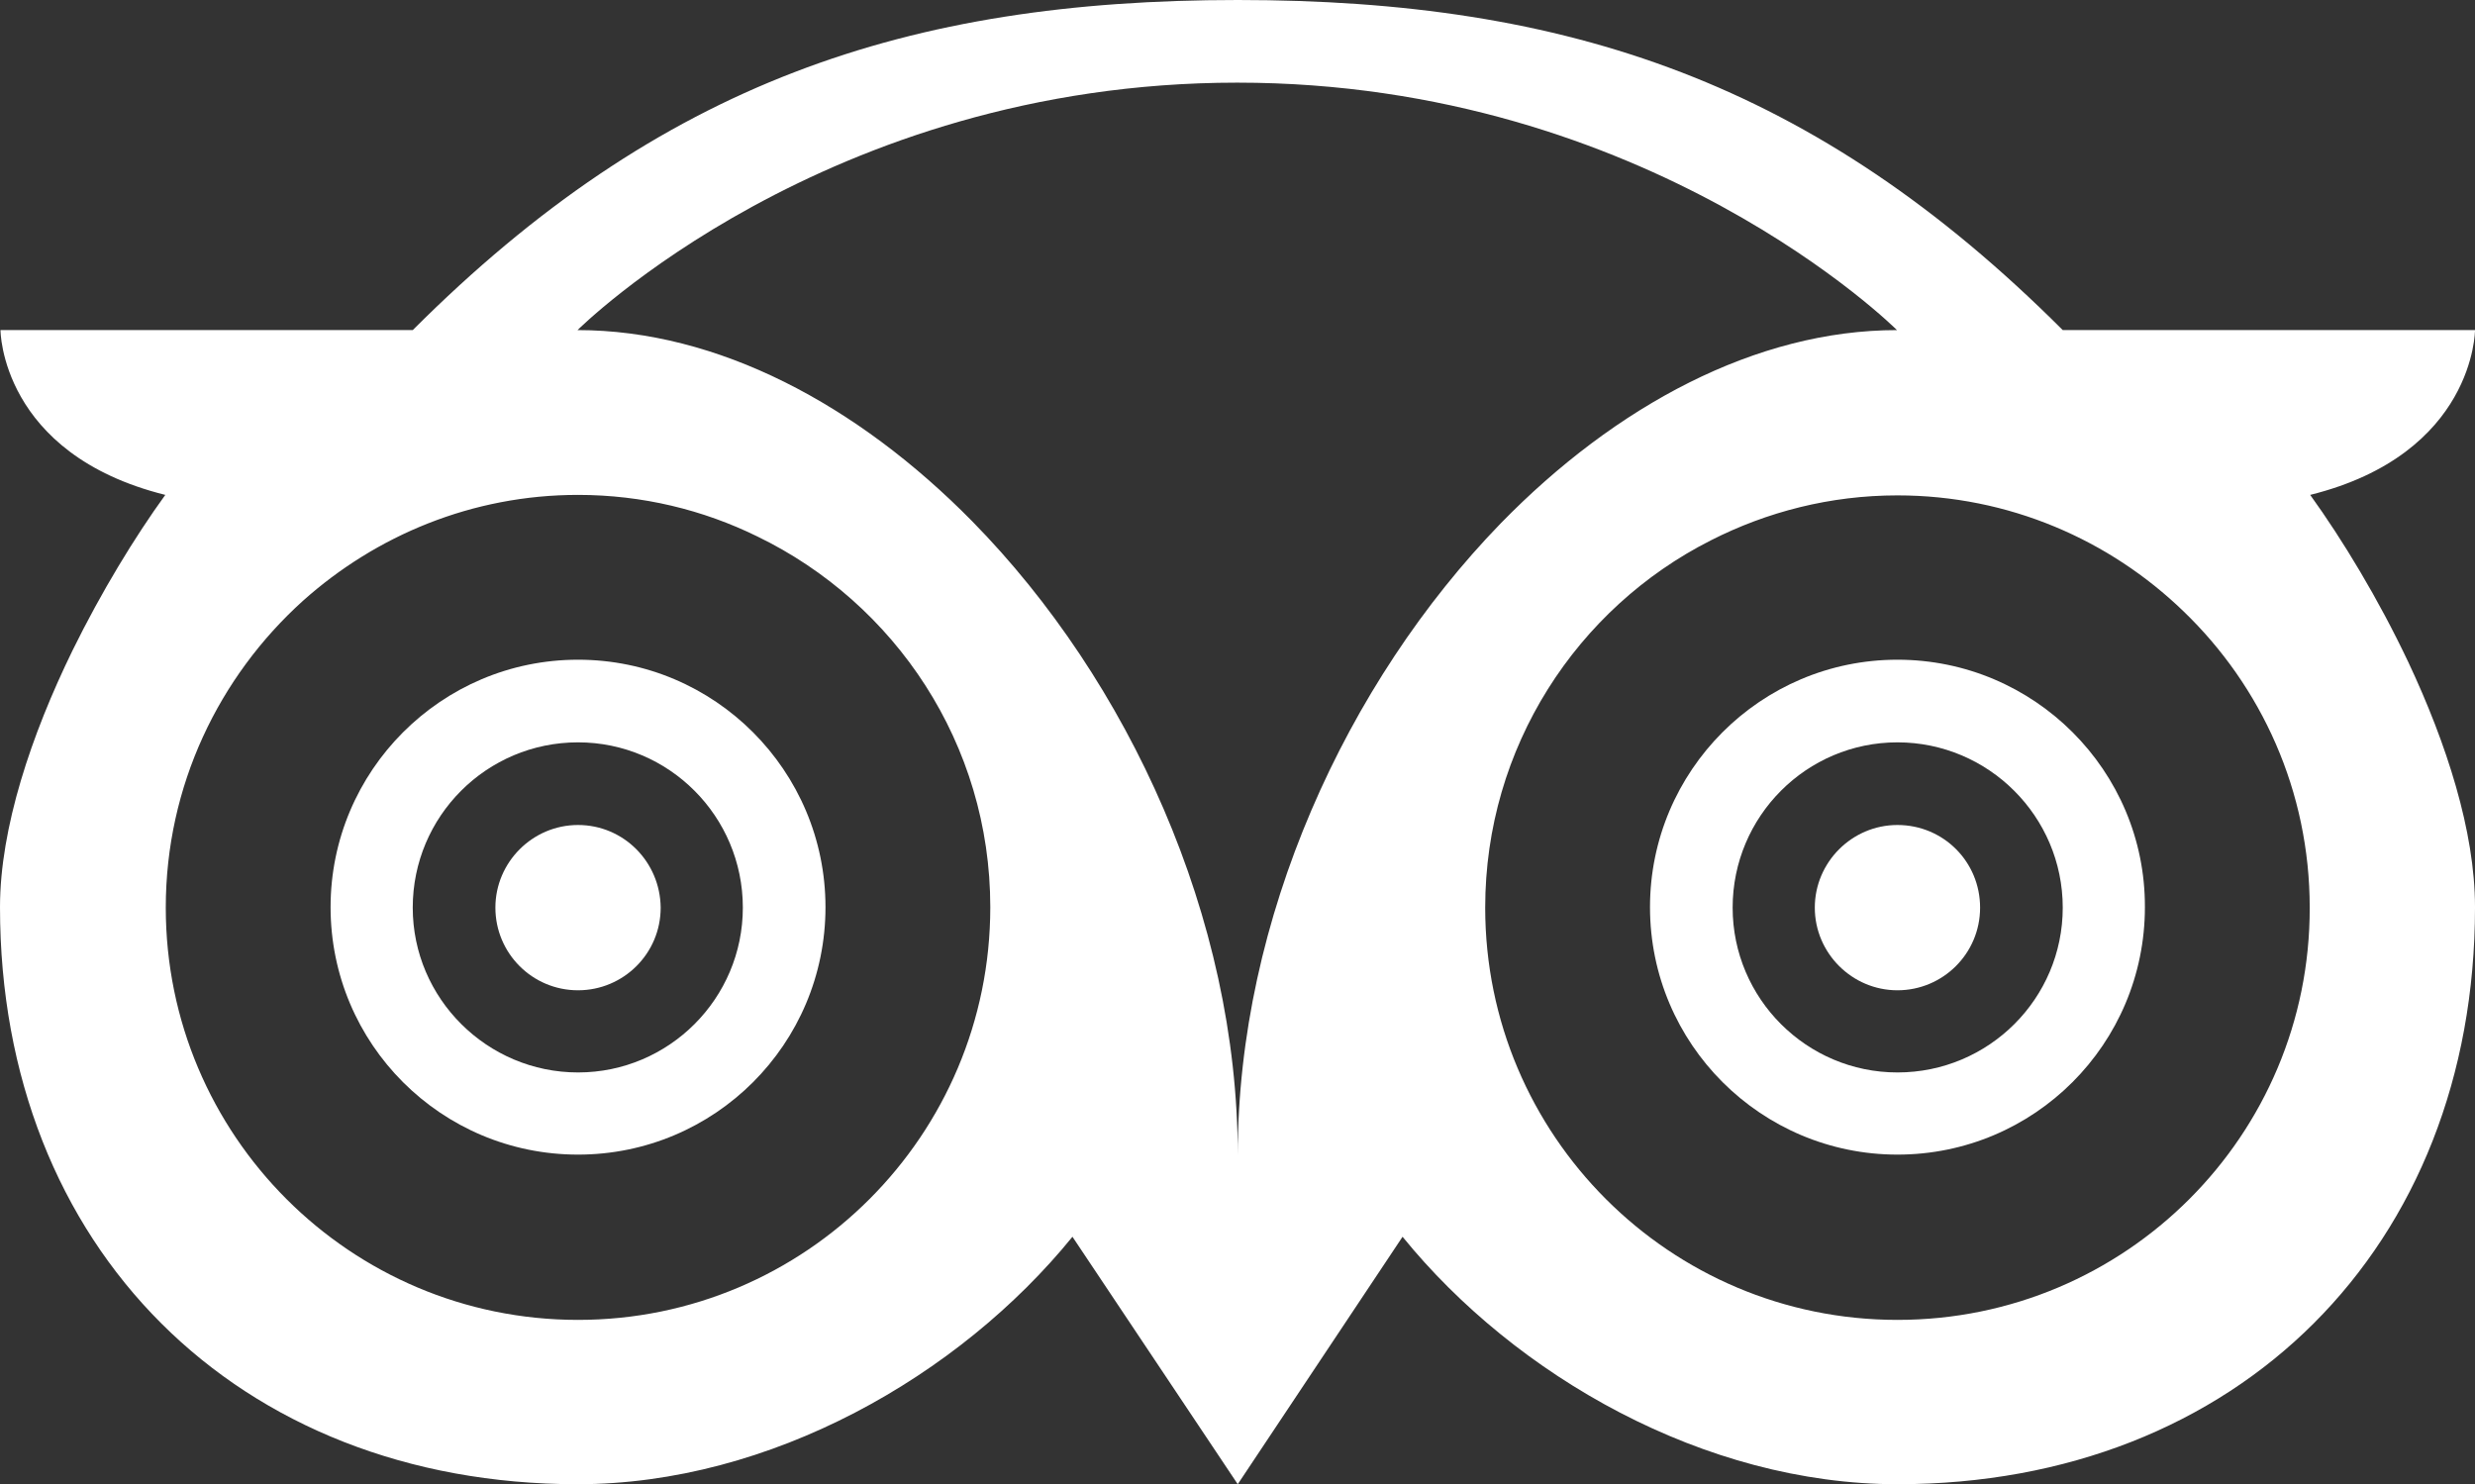 <?xml version="1.0" encoding="UTF-8" standalone="no"?><svg xmlns="http://www.w3.org/2000/svg" xmlns:xlink="http://www.w3.org/1999/xlink" fill="#000000" height="307.1" preserveAspectRatio="xMidYMid meet" version="1" viewBox="-0.1 102.4 512.1 307.1" width="512.1" zoomAndPan="magnify"><rect x="-0.1" y="102.4" width="512.1" height="307.1" fill="#333333" stroke="none"/><g><g><g fill="#ffffff" id="change1_1"><path d="M477.9,204.8c34.1-8.5,34.1-34.1,34.1-34.1h-85.3c-51.2-51.2-102.4-68.3-170.7-68.3 c-68.3,0-119.5,17.1-170.7,68.3H0c0,0,0,25.6,34.1,34.1c-6.3,8.7-13.2,20-19.2,32.2c-8.5,17.4-15,36.7-15,53.1 c0,70.4,49.1,119.4,119.5,119.4c39.9,0,79-22.4,102.4-51.2l34.2,51.2l34.1-51.2c23.4,28.8,62.5,51.2,102.4,51.2 c70.4,0,119.5-49,119.5-119.4c0-15.7-5.9-33.9-13.8-50.7C492,226.3,484.6,214.1,477.9,204.8z M119.5,375.5 c-47.1,0-85.3-38.2-85.3-85.3c0-25.2,11-47.8,28.4-63.5c15.1-13.5,35-21.9,56.9-21.9c13.3,0,25.9,3.1,37.1,8.6 c28.5,13.8,48.2,42.9,48.2,76.7C204.8,337.3,166.6,375.5,119.5,375.5z M256,341.4c0-49.1-22.6-98.2-54.9-131.1 c-23.8-24.2-52.7-39.6-81.7-39.6c0,0,51.2-51.2,136.5-51.2c85.3,0,136.5,51.2,136.5,51.2c-29.1,0-58.2,15.6-82,40 C278.5,243.6,256,292.5,256,341.4z M392.5,375.5c-47.1,0-85.3-38.2-85.3-85.3c0-33.2,19-62,46.7-76c11.6-5.9,24.7-9.3,38.6-9.3 c23,0,43.9,9.2,59.2,24c16.1,15.5,26.1,37.2,26.1,61.3C477.9,337.3,439.7,375.5,392.5,375.5z"/><path d="M392.5,273.1c-9.4,0-17.1,7.7-17.1,17.1c0,9.4,7.7,17.1,17.1,17.1c9.4,0,17.1-7.6,17.1-17.1 C409.6,280.7,402,273.1,392.5,273.1z"/><path d="M392.5,238.9c-28.3,0-51.2,23-51.2,51.2c0,28.3,23,51.2,51.2,51.2c28.3,0,51.2-22.9,51.2-51.2 C443.8,261.9,420.8,238.9,392.5,238.9z M392.5,324.3c-18.8,0-34.1-15.3-34.1-34.1c0-18.9,15.3-34.2,34.1-34.2 c18.8,0,34.2,15.3,34.2,34.2C426.7,309,411.4,324.3,392.5,324.3z"/><path d="M119.5,273.1c-9.4,0-17.1,7.7-17.1,17.1c0,9.4,7.6,17.1,17.1,17.1c9.4,0,17.1-7.6,17.1-17.1 C136.5,280.7,128.9,273.1,119.5,273.1z"/><path d="M119.5,238.9c-28.3,0-51.2,23-51.2,51.2c0,28.3,22.9,51.2,51.2,51.2c28.3,0,51.2-22.9,51.2-51.2 C170.7,261.9,147.8,238.9,119.5,238.9z M119.5,324.3c-18.8,0-34.2-15.3-34.2-34.1c0-18.9,15.3-34.2,34.2-34.2 c18.8,0,34.1,15.3,34.1,34.2C153.6,309,138.3,324.3,119.5,324.3z"/></g></g></g></svg>